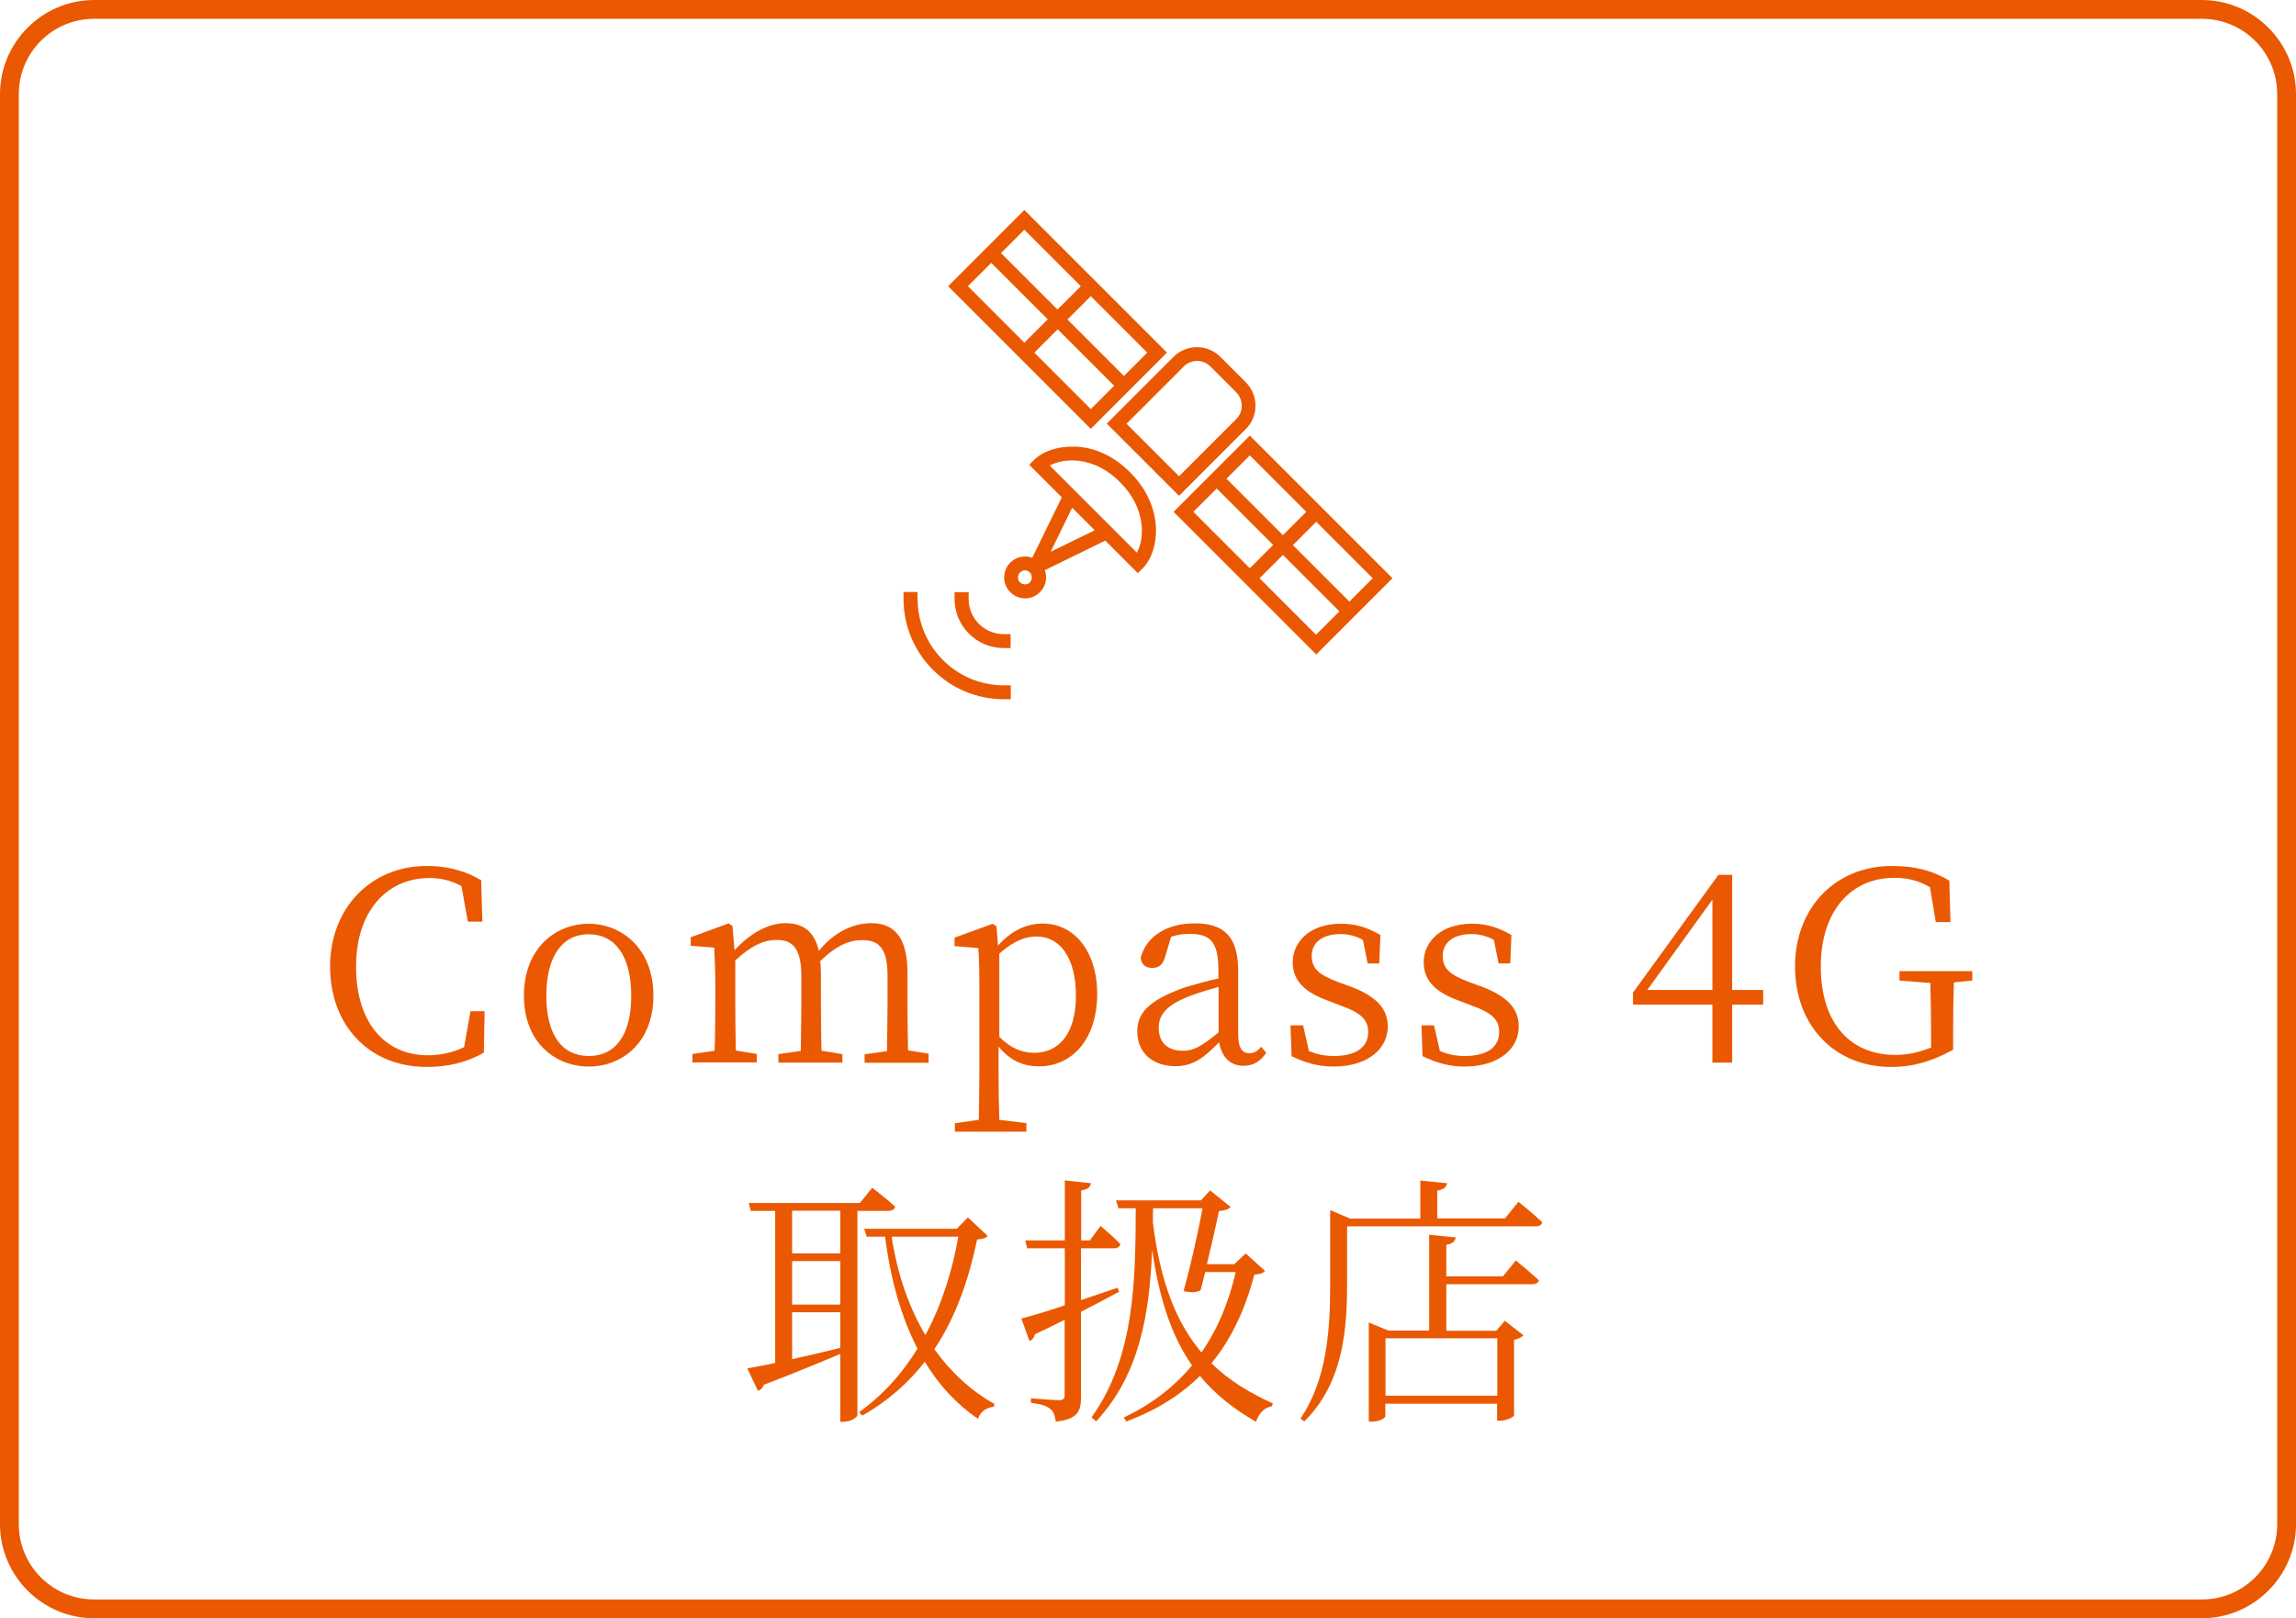 <?xml version="1.0" encoding="UTF-8"?><svg id="_レイヤー_2" xmlns="http://www.w3.org/2000/svg" width="122" height="86" viewBox="0 0 122 86"><defs><style>.cls-1{fill:#ea5902;stroke-width:0px;}</style></defs><g id="_レイヤー"><path class="cls-1" d="m117,1c2.21,0,4,1.79,4,4v76c0,2.21-1.79,4-4,4H5c-2.21,0-4-1.79-4-4V5C1,2.79,2.79,1,5,1h112m0-1H5C2.25,0,0,2.25,0,5v76c0,2.75,2.25,5,5,5h112c2.75,0,5-2.25,5-5V5c0-2.75-2.25-5-5-5h0Z"/><path class="cls-1" d="m25.75,53.73l-.04,2.21c-.95.55-1.96.76-3.04.76-3.05,0-5.13-2.2-5.13-5.34,0-3.1,2.17-5.34,5.13-5.34.91,0,1.91.17,2.9.76l.06,2.2h-.77s-.34-1.89-.34-1.89c-.57-.31-1.13-.43-1.69-.43-2.23,0-3.91,1.71-3.91,4.71,0,3.03,1.58,4.71,3.81,4.71.64,0,1.3-.13,1.93-.43l.34-1.91h.76Z"/><path class="cls-1" d="m27.84,52.91c0-2.55,1.71-3.82,3.45-3.82,1.69,0,3.43,1.27,3.43,3.82,0,2.54-1.71,3.77-3.43,3.77-1.74,0-3.45-1.23-3.45-3.77Zm5.7,0c0-2.09-.85-3.26-2.26-3.26-1.41,0-2.25,1.18-2.25,3.26,0,2.1.84,3.21,2.26,3.21,1.4,0,2.26-1.11,2.25-3.21Z"/><path class="cls-1" d="m49.34,56.03v.45h-3.4s0-.45,0-.45l1.19-.17c.01-.78.03-1.85.03-2.58v-1.43c0-1.46-.46-1.89-1.35-1.89-.66,0-1.36.27-2.23,1.12.03.22.04.48.04.74v1.46c0,.73.01,1.79.03,2.56l1.11.18v.45h-3.4s0-.45,0-.45l1.19-.17c.01-.77.03-1.85.03-2.58v-1.4c0-1.43-.44-1.92-1.3-1.92-.69,0-1.34.29-2.21,1.09v2.23c0,.71.01,1.79.03,2.56l1.11.18v.45h-3.42s0-.45,0-.45l1.18-.17c.03-.78.04-1.86.04-2.58v-.77c0-.9-.03-1.48-.06-2.13l-1.25-.1v-.45l2.02-.74.2.14.11,1.29c.8-.88,1.78-1.44,2.7-1.44.94,0,1.54.43,1.78,1.47.81-.99,1.81-1.47,2.79-1.47,1.2,0,1.92.74,1.92,2.63v1.57c0,.73.01,1.79.03,2.56l1.11.18Z"/><path class="cls-1" d="m53.04,50.24c.73-.81,1.54-1.16,2.37-1.16,1.64,0,2.89,1.44,2.89,3.74,0,2.37-1.3,3.85-3.1,3.85-.7,0-1.46-.22-2.14-1.05v1.3c0,.81.01,1.74.04,2.59l1.44.18v.45h-3.8s0-.45,0-.45l1.27-.18c.01-.84.03-1.74.03-2.56v-4.43c0-.9-.01-1.48-.06-2.14l-1.26-.1v-.45l2.03-.74.2.14.08,1.01Zm.07,4.87c.62.62,1.22.84,1.85.84,1.21,0,2.21-.9,2.21-3.03,0-2.06-.87-3.15-2.09-3.15-.5,0-1.13.15-1.98.91v4.43Z"/><path class="cls-1" d="m67.29,55.94c-.34.5-.73.7-1.22.7-.71,0-1.16-.48-1.29-1.25-.85.87-1.42,1.27-2.33,1.27-1.12,0-2.02-.64-2.02-1.85,0-.94.55-1.62,2.45-2.31.55-.17,1.22-.36,1.86-.5v-.45c0-1.54-.46-1.92-1.53-1.92-.29,0-.62.03-.98.15l-.31,1.04c-.11.41-.32.62-.69.62s-.59-.2-.62-.53c.29-1.15,1.39-1.84,2.87-1.84,1.56,0,2.31.7,2.31,2.52v3.32c0,.81.22,1.06.6,1.06.25,0,.42-.11.63-.34l.24.29Zm-2.54-3.49c-.57.15-1.19.35-1.57.5-1.36.52-1.61,1.11-1.61,1.67,0,.84.53,1.22,1.29,1.22.59,0,.99-.25,1.89-.97v-2.42Z"/><path class="cls-1" d="m71.69,52.4c1.48.55,2.05,1.22,2.05,2.16,0,1.11-.97,2.11-2.87,2.12-.84,0-1.5-.2-2.24-.55l-.06-1.64h.67l.31,1.36c.38.17.8.27,1.32.27,1.25,0,1.83-.52,1.83-1.27,0-.69-.43-1.04-1.46-1.41l-.7-.27c-1.12-.41-1.85-.99-1.85-2.03,0-1.09.91-2.05,2.56-2.05.81,0,1.43.21,2.1.6l-.06,1.51h-.62l-.25-1.25c-.38-.21-.77-.31-1.18-.31-1.02,0-1.54.48-1.54,1.16s.39,1.01,1.43,1.4l.55.2Z"/><path class="cls-1" d="m78.65,52.4c1.48.55,2.05,1.22,2.05,2.16,0,1.11-.97,2.11-2.87,2.12-.84,0-1.5-.2-2.24-.55l-.06-1.64h.67l.31,1.36c.38.17.8.27,1.32.27,1.25,0,1.83-.52,1.83-1.27,0-.69-.43-1.04-1.46-1.41l-.7-.27c-1.12-.41-1.85-.99-1.85-2.03,0-1.09.91-2.05,2.56-2.05.81,0,1.43.21,2.1.6l-.06,1.51h-.62l-.25-1.25c-.38-.21-.77-.31-1.18-.31-1.02,0-1.54.48-1.54,1.16s.39,1.01,1.43,1.4l.55.2Z"/><path class="cls-1" d="m93.69,53.39h-1.65v3.08h-1.05s0-3.08,0-3.08h-4.22s0-.64,0-.64l4.54-6.26h.73v6.12h1.65v.78Zm-2.7-.78v-4.8s-3.46,4.8-3.46,4.8h3.46Z"/><path class="cls-1" d="m104.79,52.11l-.97.1c-.03.92-.04,1.86-.04,2.89v.69c-1.06.57-2.04.91-3.29.91-3.04,0-5.11-2.23-5.11-5.34,0-3.1,2.13-5.34,5.15-5.34,1.29,0,2.2.27,3.05.78l.06,2.2h-.78s-.31-1.85-.31-1.85c-.59-.35-1.19-.5-1.89-.5-2.3,0-3.91,1.75-3.91,4.72,0,2.93,1.51,4.69,3.95,4.69.7,0,1.27-.14,1.91-.39v-.59c0-.92-.01-1.89-.04-2.84l-1.64-.13v-.5h3.87s0,.5,0,.5Z"/><path class="cls-1" d="m45.56,64.34v10.86c0,.1-.31.36-.77.36h-.14v-3.61c-1.02.43-2.35.99-4.06,1.64-.06.18-.18.28-.32.32l-.56-1.19c.34-.06.85-.15,1.48-.29v-8.08s-1.3,0-1.3,0l-.1-.42h5.9s.66-.81.66-.81c0,0,.74.57,1.22,1.01-.04.15-.18.22-.38.22h-1.62Zm-.91,0h-2.56v2.27h2.56v-2.27Zm-2.56,4.99h2.56s0-2.31,0-2.31h-2.56s0,2.31,0,2.31Zm0,2.9c.78-.17,1.67-.38,2.56-.6v-1.89h-2.56v2.49Zm10.39-6.54c-.11.11-.25.15-.56.18-.42,2.03-1.09,4.06-2.27,5.83.87,1.22,1.93,2.2,3.19,2.91l-.03.15c-.39.03-.73.27-.84.64-1.13-.76-2.07-1.78-2.83-3.03-.85,1.09-1.93,2.07-3.32,2.86l-.18-.18c1.29-.92,2.31-2.07,3.11-3.38-.85-1.65-1.43-3.66-1.72-5.95h-.98l-.13-.42h4.92s.59-.6.59-.6l1.05.98Zm-5.1.04c.31,2.02.93,3.77,1.79,5.22.87-1.61,1.43-3.4,1.75-5.23h-3.54Z"/><path class="cls-1" d="m59.46,68.65c-.55.29-1.22.66-2.02,1.06v4.51c0,.76-.14,1.2-1.34,1.33-.04-.28-.1-.53-.28-.66-.17-.17-.49-.27-1.04-.34v-.24s1.22.1,1.48.1c.24,0,.31-.07.31-.28v-3.99c-.49.25-1.02.5-1.58.77-.03.17-.15.31-.29.35l-.43-1.19c.46-.11,1.29-.36,2.31-.7v-3.03s-2,0-2,0l-.1-.42h2.1s0-3.19,0-3.19l1.39.15c-.03.2-.17.34-.52.38v2.66h.46l.57-.77s.67.56,1.06.97c-.04.15-.18.22-.38.22h-1.72v2.75c.62-.21,1.29-.43,1.95-.66l.07.21Zm7.76-1.11c-.11.13-.27.17-.57.2-.46,1.74-1.16,3.35-2.28,4.71.94.92,2.05,1.58,3.26,2.13l-.04.15c-.38.06-.7.36-.85.83-1.16-.67-2.16-1.44-2.98-2.44-.99.98-2.27,1.81-3.91,2.42l-.14-.21c1.51-.71,2.7-1.65,3.63-2.77-1.01-1.44-1.72-3.36-2.12-6.14-.14,3.33-.63,6.6-2.98,9.12l-.24-.22c2.31-3.21,2.33-7.34,2.35-11.11h-.92s-.13-.42-.13-.42h4.52s.48-.53.48-.53l1.09.88c-.1.13-.34.2-.62.22-.14.69-.39,1.78-.64,2.82h1.46s.6-.57.6-.57l1.04.94Zm-5.95-3.33c-.01.25-.01.49-.01.74.39,3.26,1.3,5.41,2.58,6.92.88-1.26,1.46-2.7,1.82-4.27h-1.62c-.08.35-.17.67-.25.98-.21.1-.49.13-.9.03.39-1.39.78-3.18,1.01-4.4h-2.62Z"/><path class="cls-1" d="m80.69,63.87s.78.63,1.26,1.08c-.03.15-.15.22-.35.22h-10.02s0,3,0,3c0,2.31-.15,5.29-2.28,7.37l-.2-.15c1.42-2.1,1.58-4.72,1.58-7.2v-3.88s1.06.45,1.06.45h3.73s0-2.02,0-2.02l1.42.14c-.03.2-.17.34-.52.39v1.48h3.6s.71-.88.71-.88Zm-.14,3.12s.74.6,1.22,1.05c-.04.14-.17.21-.38.21h-4.54v2.47h2.66s.45-.53.45-.53l.99.77c-.1.1-.22.18-.5.24v4.02c0,.06-.34.28-.77.28h-.13v-.9h-5.94v.67c0,.08-.29.28-.74.28h-.14v-5.27s1.04.43,1.04.43h2.17s0-5.09,0-5.09l1.41.14c-.03.2-.15.34-.5.39v1.68s3.01,0,3.01,0l.69-.85Zm-6.93,4.13v3.05s5.94,0,5.94,0v-3.05s-5.94,0-5.94,0Z"/><g id="_レイヤー_1-2"><path class="cls-1" d="m57.96,22.79l4.05-4.05-7.58-7.58-4.05,4.05,7.58,7.58Zm-3-4.05l1.24-1.24,3,3-1.24,1.24-3-3Zm4.76,1.24l-3-3,1.24-1.24,3,3-1.24,1.24Zm-5.29-7.77l3,3-1.24,1.24-3-3,1.24-1.24Zm1.24,4.76l-1.24,1.24-3-3,1.24-1.24,3,3Z"/><path class="cls-1" d="m73.99,30.73l-7.58-7.58-4.05,4.05,7.58,7.58,4.05-4.05Zm-1.05,0l-1.24,1.24-3-3,1.24-1.24s3,3,3,3Zm-6.53-6.53l3,3-1.24,1.24-3-3s1.24-1.24,1.24-1.24Zm-3,3l1.24-1.24,3,3-1.24,1.24-3-3Zm4.76,2.29l3,3-1.24,1.24-3-3,1.24-1.24Z"/><path class="cls-1" d="m62.65,26.35l3.55-3.55c.33-.33.51-.77.51-1.24s-.18-.91-.51-1.24l-1.36-1.36c-.68-.68-1.8-.68-2.48,0l-3.55,3.55,3.84,3.84h0Zm.24-6.87c.4-.4,1.04-.4,1.43,0l1.36,1.36c.19.19.3.45.3.72s-.1.53-.3.72l-3.03,3.03-2.79-2.79s3.03-3.03,3.03-3.03Z"/><path class="cls-1" d="m57.12,23.74c-.87-.04-1.7.23-2.17.7l-.26.26,1.73,1.73-1.57,3.21c-.39-.14-.85-.06-1.17.26-.43.43-.43,1.14,0,1.57.22.22.5.33.79.33s.57-.11.79-.33c.32-.32.4-.77.26-1.17l3.21-1.57,1.73,1.73.26-.26c.9-.9,1.19-3.24-.67-5.1-1.08-1.08-2.19-1.34-2.93-1.37h0Zm-2.39,7.21c-.14.14-.38.14-.53,0s-.14-.38,0-.53c.07-.07.17-.11.26-.11s.19.04.26.11c.14.14.14.38,0,.53h0Zm1.1-1.63l1.14-2.34,1.2,1.2s-2.34,1.14-2.34,1.14Zm4.58.05l-4.63-4.63c.3-.16.75-.29,1.31-.27.61.03,1.53.25,2.43,1.16,1.36,1.36,1.32,2.95.89,3.74h0Z"/><path class="cls-1" d="m48.75,31.83v-.37h-.74v.37c0,2.94,2.39,5.33,5.33,5.33h.37v-.74h-.37c-2.53,0-4.58-2.06-4.58-4.58Z"/><path class="cls-1" d="m50.72,31.46v.37c0,1.44,1.17,2.61,2.61,2.61h.37v-.74h-.37c-1.03,0-1.86-.84-1.86-1.86v-.37h-.74Z"/></g></g></svg>